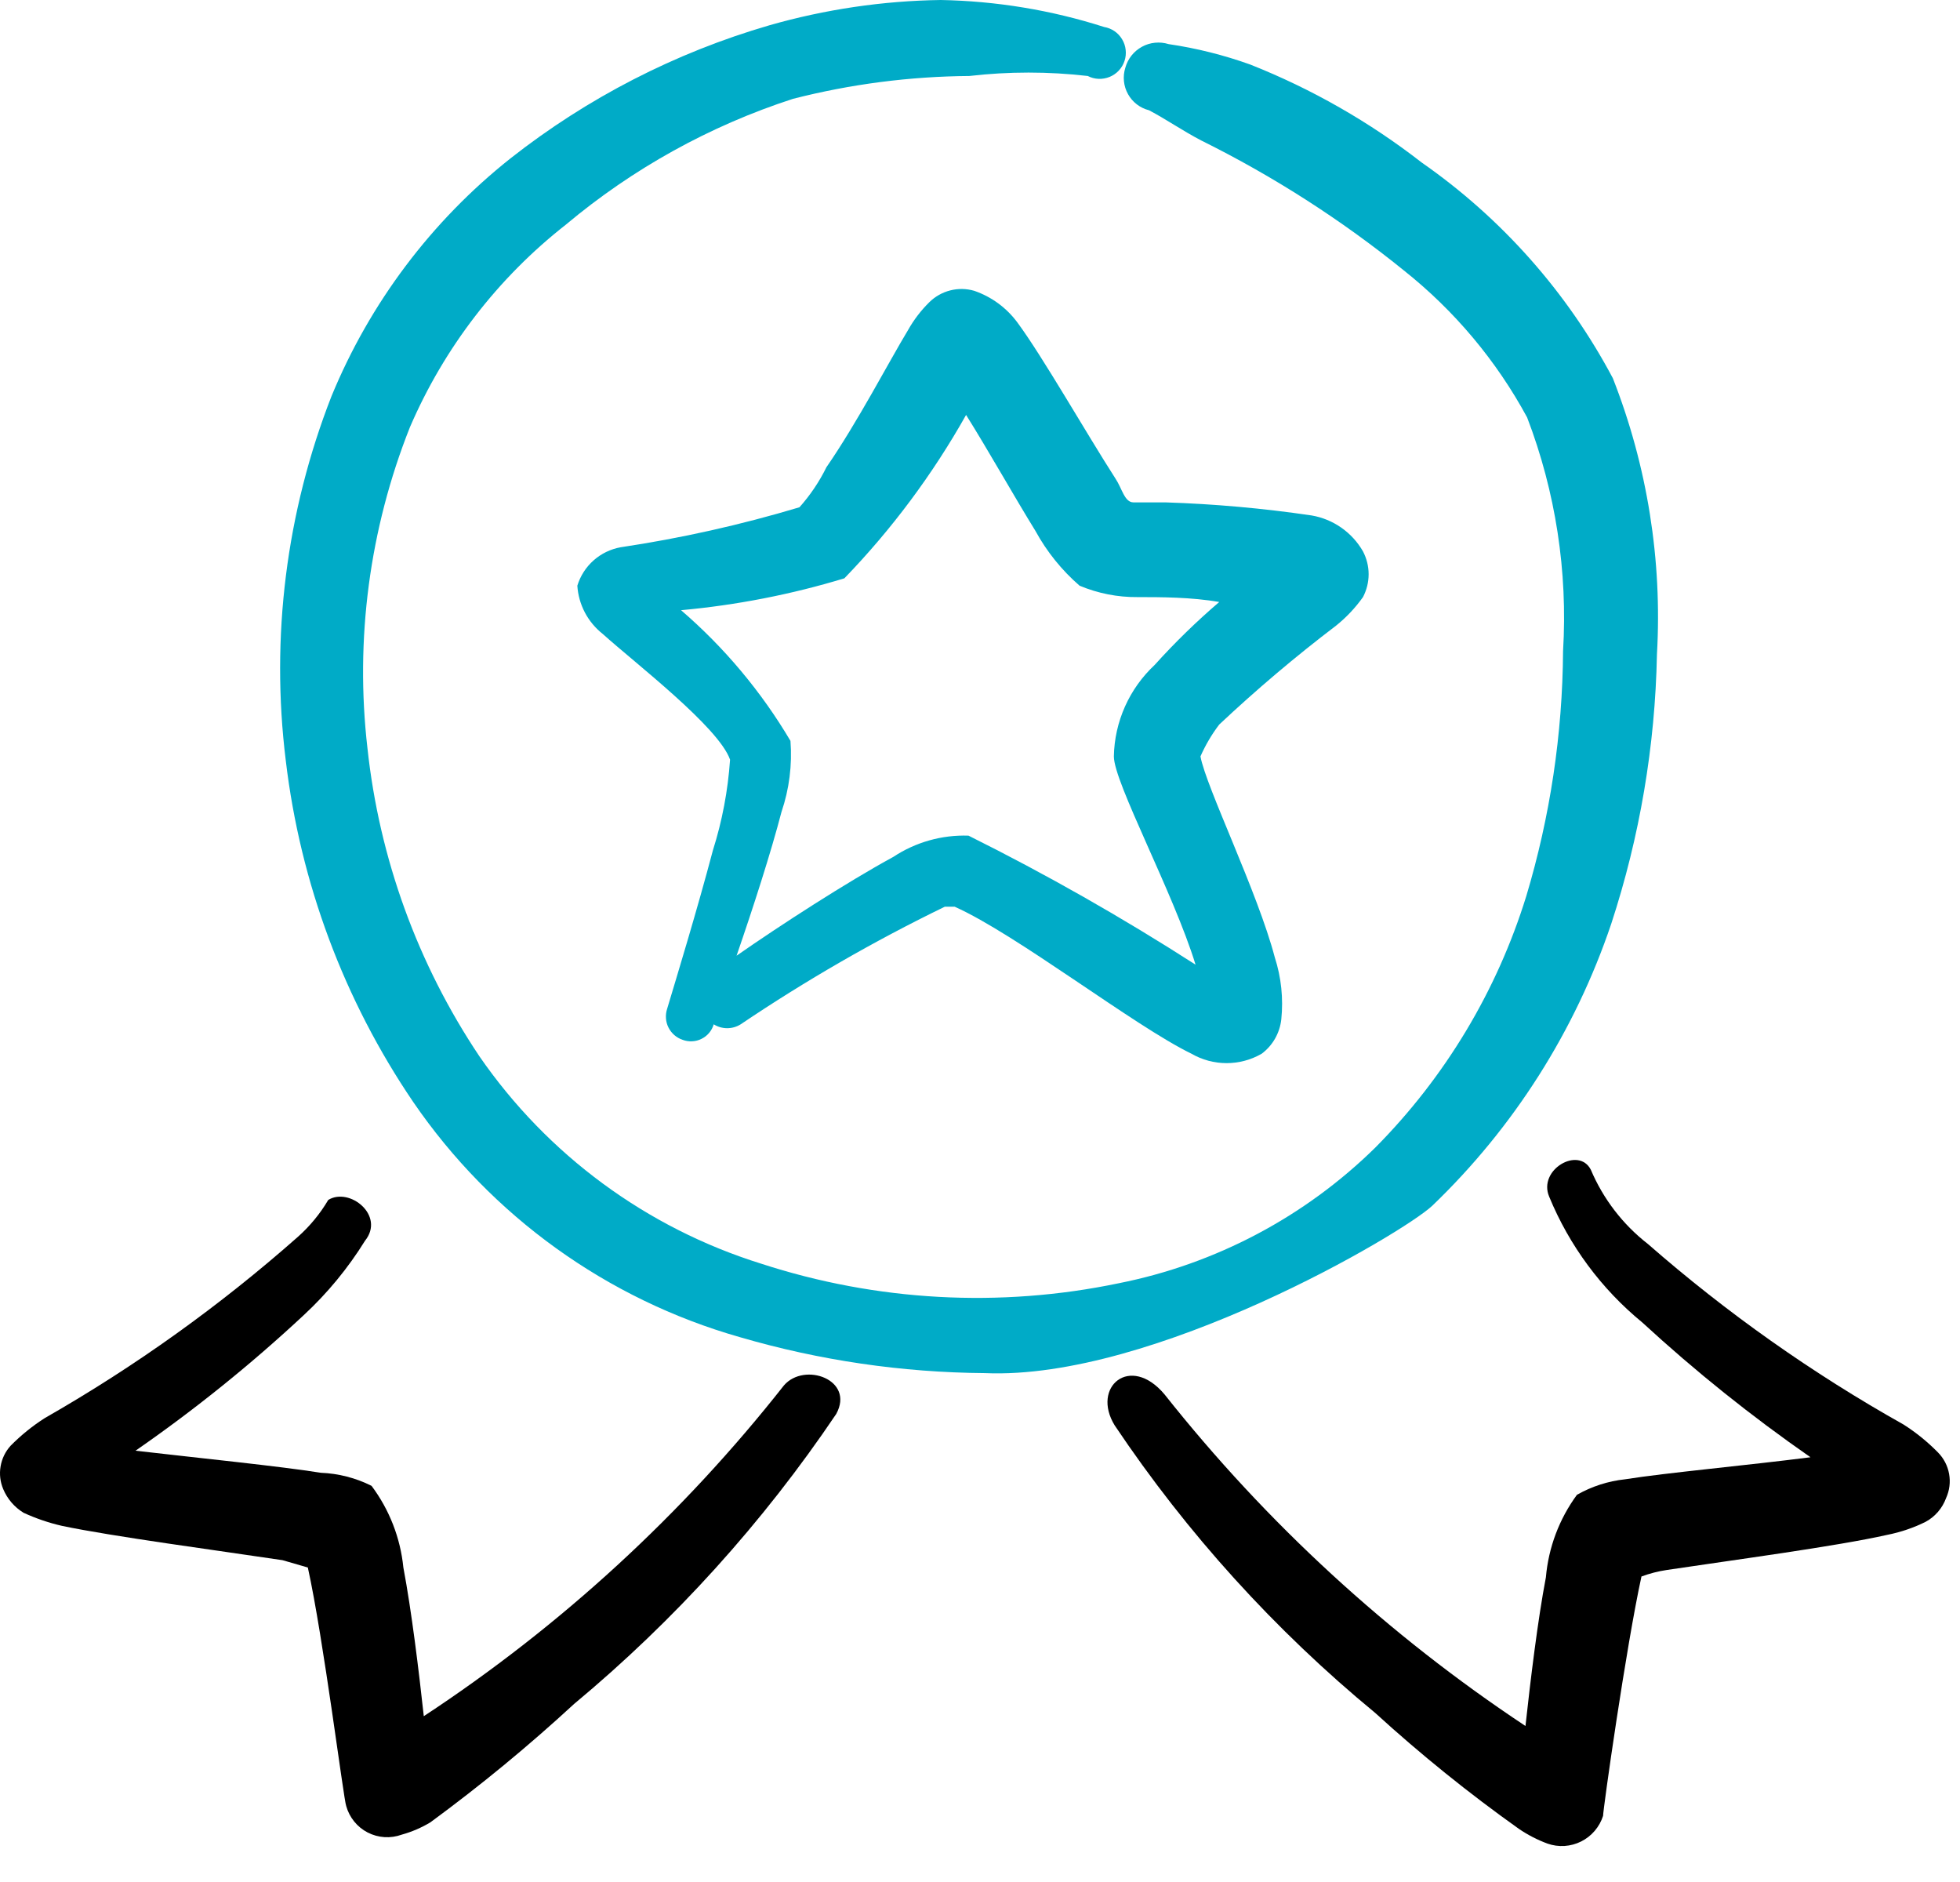 <svg width="50" height="48" viewBox="0 0 50 48" fill="none" xmlns="http://www.w3.org/2000/svg">
<path fill-rule="evenodd" clip-rule="evenodd" d="M34.082 15.958C34.344 15.748 34.575 15.503 34.77 15.229C34.864 15.049 34.914 14.849 34.914 14.646C34.914 14.443 34.864 14.242 34.77 14.063C34.632 13.822 34.443 13.616 34.216 13.457C33.989 13.299 33.73 13.192 33.457 13.146C32.221 12.964 30.976 12.853 29.728 12.813H28.915C28.686 12.813 28.624 12.458 28.457 12.208C27.707 11.042 26.603 9.104 25.957 8.229C25.68 7.852 25.295 7.569 24.853 7.417C24.653 7.359 24.442 7.355 24.24 7.407C24.039 7.458 23.855 7.562 23.707 7.708C23.494 7.918 23.312 8.156 23.165 8.417C22.686 9.208 21.874 10.771 21.082 11.917C20.9 12.287 20.669 12.63 20.394 12.938C18.9 13.386 17.375 13.727 15.832 13.958C15.576 14.004 15.337 14.12 15.142 14.293C14.947 14.466 14.804 14.689 14.728 14.938C14.743 15.176 14.809 15.409 14.92 15.621C15.031 15.832 15.186 16.018 15.374 16.167C16.207 16.917 18.332 18.542 18.624 19.375C18.57 20.161 18.424 20.937 18.186 21.688C17.79 23.188 17.269 24.896 17.019 25.729C16.993 25.807 16.983 25.89 16.989 25.972C16.994 26.054 17.016 26.134 17.053 26.207C17.09 26.281 17.141 26.346 17.203 26.4C17.265 26.454 17.337 26.495 17.415 26.521C17.493 26.55 17.576 26.563 17.659 26.558C17.742 26.554 17.823 26.533 17.897 26.495C17.972 26.458 18.038 26.406 18.091 26.343C18.144 26.279 18.184 26.205 18.207 26.125C18.31 26.19 18.429 26.224 18.551 26.224C18.672 26.224 18.791 26.19 18.895 26.125C20.558 25.004 22.298 24.001 24.103 23.125H24.353C25.936 23.833 28.936 26.167 30.395 26.875C30.667 27.032 30.976 27.115 31.29 27.115C31.605 27.115 31.914 27.032 32.186 26.875C32.325 26.771 32.441 26.64 32.527 26.489C32.612 26.339 32.667 26.172 32.686 26C32.741 25.466 32.685 24.927 32.52 24.417C32.082 22.75 30.77 20.083 30.624 19.292C30.751 19.003 30.912 18.73 31.103 18.479C32.051 17.588 33.046 16.746 34.082 15.958ZM29.457 16.958C29.136 17.258 28.878 17.618 28.699 18.019C28.52 18.42 28.423 18.853 28.415 19.292C28.415 19.958 29.936 22.771 30.499 24.604C28.629 23.402 26.696 22.303 24.707 21.313C24.027 21.29 23.357 21.479 22.79 21.854C21.603 22.5 19.895 23.604 18.79 24.375C19.207 23.167 19.665 21.75 19.936 20.708C20.134 20.126 20.212 19.509 20.165 18.896C19.422 17.64 18.479 16.515 17.374 15.563C18.787 15.434 20.183 15.162 21.54 14.75C22.749 13.5 23.792 12.099 24.645 10.583C25.207 11.479 25.874 12.667 26.415 13.542C26.704 14.07 27.085 14.543 27.54 14.938C28.008 15.134 28.512 15.234 29.02 15.229C29.603 15.229 30.395 15.229 31.103 15.354C30.52 15.853 29.97 16.389 29.457 16.958Z" fill="#00ABC7"/>
<path fill-rule="evenodd" clip-rule="evenodd" d="M36.54 30.75C38.617 28.756 40.182 26.291 41.103 23.562C41.831 21.341 42.224 19.024 42.269 16.688C42.407 14.287 42.023 11.884 41.144 9.646C39.979 7.451 38.308 5.566 36.269 4.146C34.937 3.11 33.464 2.268 31.894 1.646C31.219 1.404 30.521 1.229 29.811 1.125C29.699 1.09 29.581 1.078 29.464 1.09C29.347 1.101 29.234 1.136 29.131 1.193C29.028 1.249 28.937 1.326 28.864 1.418C28.791 1.51 28.738 1.616 28.707 1.729C28.672 1.84 28.66 1.957 28.672 2.072C28.684 2.188 28.719 2.299 28.776 2.401C28.832 2.502 28.909 2.591 29.001 2.662C29.093 2.733 29.199 2.784 29.311 2.812C29.749 3.042 30.165 3.333 30.644 3.583C32.483 4.495 34.216 5.605 35.811 6.896C37.102 7.921 38.172 9.196 38.957 10.646C39.684 12.544 39.996 14.575 39.874 16.604C39.86 18.721 39.545 20.826 38.936 22.854C38.188 25.273 36.866 27.474 35.082 29.271C33.285 31.036 31.011 32.238 28.54 32.729C25.507 33.362 22.361 33.189 19.415 32.229C16.495 31.318 13.965 29.455 12.228 26.938C10.655 24.589 9.676 21.894 9.374 19.083C9.053 16.307 9.425 13.494 10.457 10.896C11.33 8.868 12.698 7.091 14.436 5.729C16.143 4.298 18.109 3.209 20.228 2.521C21.699 2.145 23.21 1.949 24.728 1.938C25.731 1.822 26.745 1.822 27.749 1.938C27.834 1.982 27.928 2.007 28.024 2.011C28.12 2.015 28.216 1.998 28.305 1.962C28.394 1.926 28.474 1.871 28.54 1.801C28.606 1.73 28.656 1.647 28.686 1.556C28.717 1.464 28.727 1.368 28.716 1.272C28.706 1.176 28.675 1.084 28.625 1.002C28.576 0.919 28.509 0.848 28.43 0.794C28.35 0.74 28.26 0.704 28.165 0.688C26.817 0.257 25.413 0.026 23.999 0C22.518 0.021 21.047 0.239 19.624 0.646C17.225 1.344 14.983 2.497 13.019 4.042C11.006 5.64 9.436 7.727 8.457 10.104C7.302 13.056 6.901 16.25 7.29 19.396C7.66 22.517 8.774 25.504 10.54 28.104C12.533 31.015 15.481 33.137 18.874 34.104C20.905 34.697 23.008 35.005 25.124 35.021C29.415 35.208 35.79 31.458 36.54 30.75Z" fill="#00ABC7"/>
<path fill-rule="evenodd" clip-rule="evenodd" d="M49.436 37.042C49.172 36.773 48.879 36.536 48.561 36.333C46.234 35.028 44.049 33.485 42.04 31.729C41.4 31.232 40.898 30.579 40.582 29.833C40.27 29.229 39.228 29.833 39.52 30.521C40.034 31.77 40.85 32.873 41.895 33.729C43.245 34.972 44.679 36.12 46.186 37.167C44.561 37.375 42.499 37.563 41.457 37.729C41.024 37.775 40.606 37.91 40.228 38.125C39.776 38.741 39.502 39.469 39.436 40.229C39.228 41.313 39.04 42.875 38.915 44.021C35.419 41.704 32.312 38.85 29.707 35.563C28.832 34.521 27.832 35.375 28.436 36.354C30.283 39.109 32.522 41.579 35.082 43.688C36.243 44.747 37.467 45.735 38.749 46.646C38.976 46.8 39.22 46.926 39.478 47.021C39.617 47.07 39.765 47.09 39.912 47.081C40.06 47.071 40.204 47.032 40.336 46.966C40.468 46.9 40.585 46.808 40.681 46.696C40.777 46.584 40.85 46.453 40.895 46.313C40.895 46.146 41.478 42.021 41.874 40.208C42.083 40.131 42.299 40.075 42.52 40.042C44.186 39.792 46.853 39.438 48.145 39.146C48.484 39.079 48.814 38.967 49.124 38.813C49.365 38.682 49.55 38.467 49.645 38.208C49.732 38.016 49.76 37.801 49.722 37.593C49.685 37.384 49.585 37.192 49.436 37.042Z" fill="black"/>
<path fill-rule="evenodd" clip-rule="evenodd" d="M10.811 43.771C10.686 42.625 10.499 41.084 10.29 39.979C10.214 39.224 9.933 38.503 9.478 37.896C9.076 37.694 8.635 37.581 8.186 37.563C7.144 37.396 5.082 37.188 3.457 37C4.969 35.953 6.403 34.797 7.749 33.542C8.352 32.983 8.878 32.345 9.311 31.646C9.832 31 8.915 30.271 8.374 30.604C8.167 30.955 7.907 31.271 7.603 31.542C5.614 33.3 3.45 34.85 1.144 36.167C0.827 36.369 0.533 36.607 0.269 36.875C0.136 37.022 0.048 37.204 0.015 37.4C-0.019 37.596 0.005 37.797 0.082 37.979C0.187 38.231 0.37 38.442 0.603 38.584C0.917 38.728 1.245 38.84 1.582 38.917C2.874 39.188 5.54 39.542 7.207 39.792L7.853 39.979C8.249 41.771 8.769 45.917 8.832 46.063C8.872 46.207 8.941 46.341 9.036 46.458C9.13 46.574 9.247 46.669 9.38 46.738C9.514 46.806 9.659 46.846 9.809 46.856C9.958 46.865 10.108 46.843 10.249 46.792C10.505 46.721 10.75 46.616 10.978 46.479C12.255 45.542 13.48 44.533 14.645 43.459C17.213 41.323 19.465 38.833 21.332 36.063C21.811 35.188 20.52 34.729 19.999 35.334C17.41 38.622 14.308 41.471 10.811 43.771Z" fill="black"/>
</svg>
